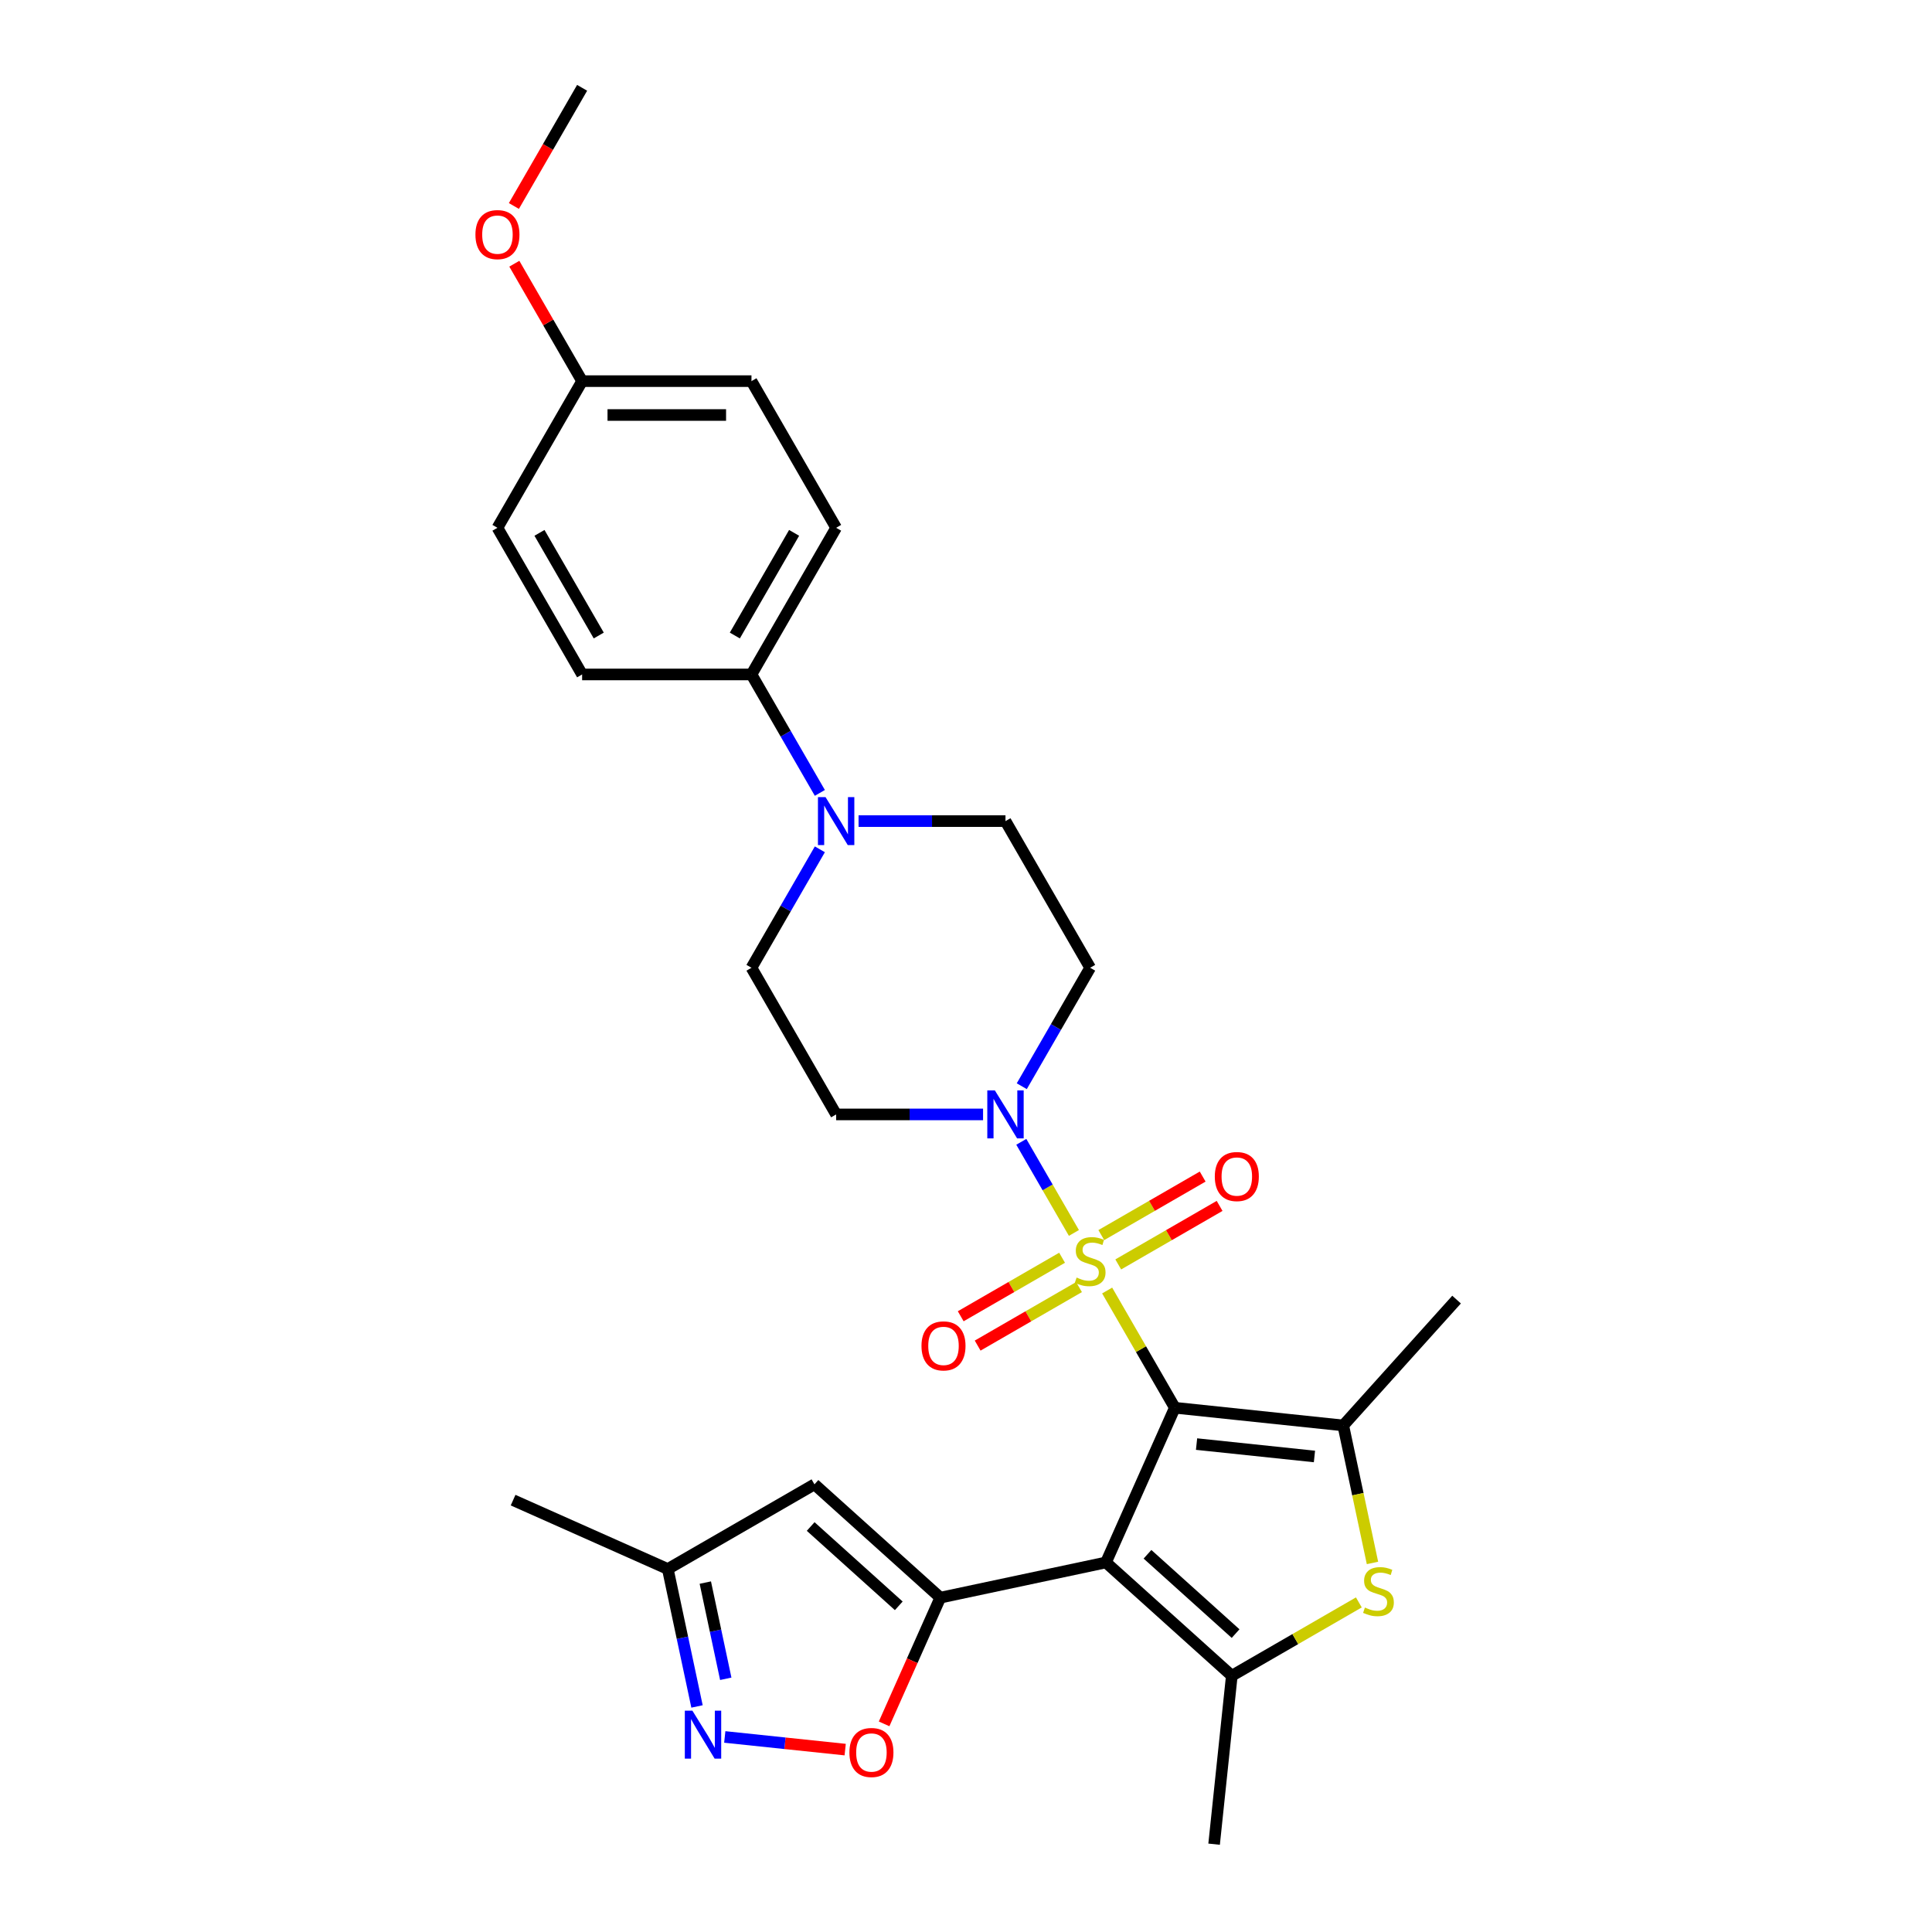 <?xml version='1.0' encoding='iso-8859-1'?>
<svg version='1.1' baseProfile='full'
              xmlns='http://www.w3.org/2000/svg'
                      xmlns:rdkit='http://www.rdkit.org/xml'
                      xmlns:xlink='http://www.w3.org/1999/xlink'
                  xml:space='preserve'
width='1000px' height='1000px' viewBox='0 0 1000 1000'>
<!-- END OF HEADER -->
<rect style='opacity:1.0;fill:#FFFFFF;stroke:none' width='1000' height='1000' x='0' y='0'> </rect>
<path class='bond-0' d='M 608.092,728.645 L 590.576,698.307' style='fill:none;fill-rule:evenodd;stroke:#000000;stroke-width:6px;stroke-linecap:butt;stroke-linejoin:miter;stroke-opacity:1' />
<path class='bond-0' d='M 590.576,698.307 L 573.061,667.969' style='fill:none;fill-rule:evenodd;stroke:#CCCC00;stroke-width:6px;stroke-linecap:butt;stroke-linejoin:miter;stroke-opacity:1' />
<path class='bond-1' d='M 608.092,728.645 L 572.44,808.721' style='fill:none;fill-rule:evenodd;stroke:#000000;stroke-width:6px;stroke-linecap:butt;stroke-linejoin:miter;stroke-opacity:1' />
<path class='bond-3' d='M 608.092,728.645 L 695.265,737.808' style='fill:none;fill-rule:evenodd;stroke:#000000;stroke-width:6px;stroke-linecap:butt;stroke-linejoin:miter;stroke-opacity:1' />
<path class='bond-3' d='M 619.335,747.454 L 680.357,753.868' style='fill:none;fill-rule:evenodd;stroke:#000000;stroke-width:6px;stroke-linecap:butt;stroke-linejoin:miter;stroke-opacity:1' />
<path class='bond-6' d='M 555.854,638.167 L 542.241,614.587' style='fill:none;fill-rule:evenodd;stroke:#CCCC00;stroke-width:6px;stroke-linecap:butt;stroke-linejoin:miter;stroke-opacity:1' />
<path class='bond-6' d='M 542.241,614.587 L 528.627,591.008' style='fill:none;fill-rule:evenodd;stroke:#0000FF;stroke-width:6px;stroke-linecap:butt;stroke-linejoin:miter;stroke-opacity:1' />
<path class='bond-11' d='M 578.798,654.466 L 605.031,639.32' style='fill:none;fill-rule:evenodd;stroke:#CCCC00;stroke-width:6px;stroke-linecap:butt;stroke-linejoin:miter;stroke-opacity:1' />
<path class='bond-11' d='M 605.031,639.32 L 631.265,624.174' style='fill:none;fill-rule:evenodd;stroke:#FF0000;stroke-width:6px;stroke-linecap:butt;stroke-linejoin:miter;stroke-opacity:1' />
<path class='bond-11' d='M 570.033,639.284 L 596.266,624.138' style='fill:none;fill-rule:evenodd;stroke:#CCCC00;stroke-width:6px;stroke-linecap:butt;stroke-linejoin:miter;stroke-opacity:1' />
<path class='bond-11' d='M 596.266,624.138 L 622.499,608.992' style='fill:none;fill-rule:evenodd;stroke:#FF0000;stroke-width:6px;stroke-linecap:butt;stroke-linejoin:miter;stroke-opacity:1' />
<path class='bond-12' d='M 549.732,651.004 L 523.499,666.15' style='fill:none;fill-rule:evenodd;stroke:#CCCC00;stroke-width:6px;stroke-linecap:butt;stroke-linejoin:miter;stroke-opacity:1' />
<path class='bond-12' d='M 523.499,666.15 L 497.266,681.296' style='fill:none;fill-rule:evenodd;stroke:#FF0000;stroke-width:6px;stroke-linecap:butt;stroke-linejoin:miter;stroke-opacity:1' />
<path class='bond-12' d='M 558.498,666.186 L 532.264,681.332' style='fill:none;fill-rule:evenodd;stroke:#CCCC00;stroke-width:6px;stroke-linecap:butt;stroke-linejoin:miter;stroke-opacity:1' />
<path class='bond-12' d='M 532.264,681.332 L 506.031,696.478' style='fill:none;fill-rule:evenodd;stroke:#FF0000;stroke-width:6px;stroke-linecap:butt;stroke-linejoin:miter;stroke-opacity:1' />
<path class='bond-2' d='M 572.44,808.721 L 486.702,826.945' style='fill:none;fill-rule:evenodd;stroke:#000000;stroke-width:6px;stroke-linecap:butt;stroke-linejoin:miter;stroke-opacity:1' />
<path class='bond-4' d='M 572.44,808.721 L 637.579,867.372' style='fill:none;fill-rule:evenodd;stroke:#000000;stroke-width:6px;stroke-linecap:butt;stroke-linejoin:miter;stroke-opacity:1' />
<path class='bond-4' d='M 593.941,804.491 L 639.539,845.547' style='fill:none;fill-rule:evenodd;stroke:#000000;stroke-width:6px;stroke-linecap:butt;stroke-linejoin:miter;stroke-opacity:1' />
<path class='bond-7' d='M 486.702,826.945 L 472.158,859.611' style='fill:none;fill-rule:evenodd;stroke:#000000;stroke-width:6px;stroke-linecap:butt;stroke-linejoin:miter;stroke-opacity:1' />
<path class='bond-7' d='M 472.158,859.611 L 457.614,892.277' style='fill:none;fill-rule:evenodd;stroke:#FF0000;stroke-width:6px;stroke-linecap:butt;stroke-linejoin:miter;stroke-opacity:1' />
<path class='bond-8' d='M 486.702,826.945 L 421.563,768.293' style='fill:none;fill-rule:evenodd;stroke:#000000;stroke-width:6px;stroke-linecap:butt;stroke-linejoin:miter;stroke-opacity:1' />
<path class='bond-8' d='M 465.201,831.175 L 419.603,790.119' style='fill:none;fill-rule:evenodd;stroke:#000000;stroke-width:6px;stroke-linecap:butt;stroke-linejoin:miter;stroke-opacity:1' />
<path class='bond-5' d='M 695.265,737.808 L 702.829,773.393' style='fill:none;fill-rule:evenodd;stroke:#000000;stroke-width:6px;stroke-linecap:butt;stroke-linejoin:miter;stroke-opacity:1' />
<path class='bond-5' d='M 702.829,773.393 L 710.393,808.978' style='fill:none;fill-rule:evenodd;stroke:#CCCC00;stroke-width:6px;stroke-linecap:butt;stroke-linejoin:miter;stroke-opacity:1' />
<path class='bond-21' d='M 695.265,737.808 L 753.917,672.668' style='fill:none;fill-rule:evenodd;stroke:#000000;stroke-width:6px;stroke-linecap:butt;stroke-linejoin:miter;stroke-opacity:1' />
<path class='bond-22' d='M 637.579,867.372 L 628.417,954.545' style='fill:none;fill-rule:evenodd;stroke:#000000;stroke-width:6px;stroke-linecap:butt;stroke-linejoin:miter;stroke-opacity:1' />
<path class='bond-29' d='M 637.579,867.372 L 670.459,848.389' style='fill:none;fill-rule:evenodd;stroke:#000000;stroke-width:6px;stroke-linecap:butt;stroke-linejoin:miter;stroke-opacity:1' />
<path class='bond-29' d='M 670.459,848.389 L 703.339,829.406' style='fill:none;fill-rule:evenodd;stroke:#CCCC00;stroke-width:6px;stroke-linecap:butt;stroke-linejoin:miter;stroke-opacity:1' />
<path class='bond-14' d='M 528.87,562.222 L 546.567,531.569' style='fill:none;fill-rule:evenodd;stroke:#0000FF;stroke-width:6px;stroke-linecap:butt;stroke-linejoin:miter;stroke-opacity:1' />
<path class='bond-14' d='M 546.567,531.569 L 564.265,500.915' style='fill:none;fill-rule:evenodd;stroke:#000000;stroke-width:6px;stroke-linecap:butt;stroke-linejoin:miter;stroke-opacity:1' />
<path class='bond-15' d='M 508.833,576.825 L 470.809,576.825' style='fill:none;fill-rule:evenodd;stroke:#0000FF;stroke-width:6px;stroke-linecap:butt;stroke-linejoin:miter;stroke-opacity:1' />
<path class='bond-15' d='M 470.809,576.825 L 432.785,576.825' style='fill:none;fill-rule:evenodd;stroke:#000000;stroke-width:6px;stroke-linecap:butt;stroke-linejoin:miter;stroke-opacity:1' />
<path class='bond-9' d='M 437.464,905.592 L 406.302,902.317' style='fill:none;fill-rule:evenodd;stroke:#FF0000;stroke-width:6px;stroke-linecap:butt;stroke-linejoin:miter;stroke-opacity:1' />
<path class='bond-9' d='M 406.302,902.317 L 375.141,899.042' style='fill:none;fill-rule:evenodd;stroke:#0000FF;stroke-width:6px;stroke-linecap:butt;stroke-linejoin:miter;stroke-opacity:1' />
<path class='bond-13' d='M 421.563,768.293 L 345.653,812.12' style='fill:none;fill-rule:evenodd;stroke:#000000;stroke-width:6px;stroke-linecap:butt;stroke-linejoin:miter;stroke-opacity:1' />
<path class='bond-30' d='M 360.773,883.255 L 353.213,847.687' style='fill:none;fill-rule:evenodd;stroke:#0000FF;stroke-width:6px;stroke-linecap:butt;stroke-linejoin:miter;stroke-opacity:1' />
<path class='bond-30' d='M 353.213,847.687 L 345.653,812.12' style='fill:none;fill-rule:evenodd;stroke:#000000;stroke-width:6px;stroke-linecap:butt;stroke-linejoin:miter;stroke-opacity:1' />
<path class='bond-30' d='M 375.653,868.94 L 370.36,844.043' style='fill:none;fill-rule:evenodd;stroke:#0000FF;stroke-width:6px;stroke-linecap:butt;stroke-linejoin:miter;stroke-opacity:1' />
<path class='bond-30' d='M 370.36,844.043 L 365.068,819.145' style='fill:none;fill-rule:evenodd;stroke:#000000;stroke-width:6px;stroke-linecap:butt;stroke-linejoin:miter;stroke-opacity:1' />
<path class='bond-10' d='M 424.354,439.608 L 406.656,470.262' style='fill:none;fill-rule:evenodd;stroke:#0000FF;stroke-width:6px;stroke-linecap:butt;stroke-linejoin:miter;stroke-opacity:1' />
<path class='bond-10' d='M 406.656,470.262 L 388.958,500.915' style='fill:none;fill-rule:evenodd;stroke:#000000;stroke-width:6px;stroke-linecap:butt;stroke-linejoin:miter;stroke-opacity:1' />
<path class='bond-16' d='M 424.354,410.402 L 406.656,379.748' style='fill:none;fill-rule:evenodd;stroke:#0000FF;stroke-width:6px;stroke-linecap:butt;stroke-linejoin:miter;stroke-opacity:1' />
<path class='bond-16' d='M 406.656,379.748 L 388.958,349.095' style='fill:none;fill-rule:evenodd;stroke:#000000;stroke-width:6px;stroke-linecap:butt;stroke-linejoin:miter;stroke-opacity:1' />
<path class='bond-31' d='M 444.39,425.005 L 482.414,425.005' style='fill:none;fill-rule:evenodd;stroke:#0000FF;stroke-width:6px;stroke-linecap:butt;stroke-linejoin:miter;stroke-opacity:1' />
<path class='bond-31' d='M 482.414,425.005 L 520.438,425.005' style='fill:none;fill-rule:evenodd;stroke:#000000;stroke-width:6px;stroke-linecap:butt;stroke-linejoin:miter;stroke-opacity:1' />
<path class='bond-27' d='M 345.653,812.12 L 265.577,776.468' style='fill:none;fill-rule:evenodd;stroke:#000000;stroke-width:6px;stroke-linecap:butt;stroke-linejoin:miter;stroke-opacity:1' />
<path class='bond-17' d='M 564.265,500.915 L 520.438,425.005' style='fill:none;fill-rule:evenodd;stroke:#000000;stroke-width:6px;stroke-linecap:butt;stroke-linejoin:miter;stroke-opacity:1' />
<path class='bond-18' d='M 432.785,576.825 L 388.958,500.915' style='fill:none;fill-rule:evenodd;stroke:#000000;stroke-width:6px;stroke-linecap:butt;stroke-linejoin:miter;stroke-opacity:1' />
<path class='bond-19' d='M 388.958,349.095 L 432.785,273.185' style='fill:none;fill-rule:evenodd;stroke:#000000;stroke-width:6px;stroke-linecap:butt;stroke-linejoin:miter;stroke-opacity:1' />
<path class='bond-19' d='M 380.35,328.943 L 411.029,275.806' style='fill:none;fill-rule:evenodd;stroke:#000000;stroke-width:6px;stroke-linecap:butt;stroke-linejoin:miter;stroke-opacity:1' />
<path class='bond-20' d='M 388.958,349.095 L 301.305,349.095' style='fill:none;fill-rule:evenodd;stroke:#000000;stroke-width:6px;stroke-linecap:butt;stroke-linejoin:miter;stroke-opacity:1' />
<path class='bond-25' d='M 432.785,273.185 L 388.958,197.275' style='fill:none;fill-rule:evenodd;stroke:#000000;stroke-width:6px;stroke-linecap:butt;stroke-linejoin:miter;stroke-opacity:1' />
<path class='bond-24' d='M 301.305,349.095 L 257.478,273.185' style='fill:none;fill-rule:evenodd;stroke:#000000;stroke-width:6px;stroke-linecap:butt;stroke-linejoin:miter;stroke-opacity:1' />
<path class='bond-24' d='M 309.913,328.943 L 279.234,275.806' style='fill:none;fill-rule:evenodd;stroke:#000000;stroke-width:6px;stroke-linecap:butt;stroke-linejoin:miter;stroke-opacity:1' />
<path class='bond-23' d='M 301.305,197.275 L 257.478,273.185' style='fill:none;fill-rule:evenodd;stroke:#000000;stroke-width:6px;stroke-linecap:butt;stroke-linejoin:miter;stroke-opacity:1' />
<path class='bond-26' d='M 301.305,197.275 L 283.759,166.884' style='fill:none;fill-rule:evenodd;stroke:#000000;stroke-width:6px;stroke-linecap:butt;stroke-linejoin:miter;stroke-opacity:1' />
<path class='bond-26' d='M 283.759,166.884 L 266.213,136.494' style='fill:none;fill-rule:evenodd;stroke:#FF0000;stroke-width:6px;stroke-linecap:butt;stroke-linejoin:miter;stroke-opacity:1' />
<path class='bond-32' d='M 301.305,197.275 L 388.958,197.275' style='fill:none;fill-rule:evenodd;stroke:#000000;stroke-width:6px;stroke-linecap:butt;stroke-linejoin:miter;stroke-opacity:1' />
<path class='bond-32' d='M 314.453,214.805 L 375.81,214.805' style='fill:none;fill-rule:evenodd;stroke:#000000;stroke-width:6px;stroke-linecap:butt;stroke-linejoin:miter;stroke-opacity:1' />
<path class='bond-28' d='M 265.99,106.621 L 283.648,76.038' style='fill:none;fill-rule:evenodd;stroke:#FF0000;stroke-width:6px;stroke-linecap:butt;stroke-linejoin:miter;stroke-opacity:1' />
<path class='bond-28' d='M 283.648,76.038 L 301.305,45.455' style='fill:none;fill-rule:evenodd;stroke:#000000;stroke-width:6px;stroke-linecap:butt;stroke-linejoin:miter;stroke-opacity:1' />
<path  class='atom-1' d='M 557.253 661.255
Q 557.533 661.36, 558.69 661.851
Q 559.847 662.342, 561.11 662.658
Q 562.407 662.938, 563.669 662.938
Q 566.018 662.938, 567.386 661.816
Q 568.753 660.659, 568.753 658.661
Q 568.753 657.293, 568.052 656.452
Q 567.386 655.61, 566.334 655.154
Q 565.282 654.699, 563.529 654.173
Q 561.32 653.507, 559.988 652.875
Q 558.69 652.244, 557.744 650.912
Q 556.832 649.58, 556.832 647.336
Q 556.832 644.215, 558.936 642.287
Q 561.075 640.359, 565.282 640.359
Q 568.157 640.359, 571.418 641.726
L 570.611 644.426
Q 567.631 643.198, 565.387 643.198
Q 562.968 643.198, 561.636 644.215
Q 560.303 645.197, 560.338 646.915
Q 560.338 648.247, 561.004 649.054
Q 561.706 649.86, 562.687 650.316
Q 563.704 650.772, 565.387 651.298
Q 567.631 651.999, 568.963 652.7
Q 570.296 653.401, 571.242 654.839
Q 572.224 656.241, 572.224 658.661
Q 572.224 662.097, 569.91 663.955
Q 567.631 665.778, 563.809 665.778
Q 561.601 665.778, 559.918 665.287
Q 558.27 664.831, 556.306 664.025
L 557.253 661.255
' fill='#CCCC00'/>
<path  class='atom-6' d='M 706.477 832.065
Q 706.758 832.171, 707.915 832.661
Q 709.072 833.152, 710.334 833.468
Q 711.631 833.748, 712.893 833.748
Q 715.242 833.748, 716.61 832.626
Q 717.977 831.469, 717.977 829.471
Q 717.977 828.103, 717.276 827.262
Q 716.61 826.421, 715.558 825.965
Q 714.506 825.509, 712.753 824.983
Q 710.544 824.317, 709.212 823.686
Q 707.915 823.055, 706.968 821.722
Q 706.056 820.39, 706.056 818.146
Q 706.056 815.026, 708.16 813.097
Q 710.299 811.169, 714.506 811.169
Q 717.381 811.169, 720.642 812.536
L 719.835 815.236
Q 716.855 814.009, 714.611 814.009
Q 712.192 814.009, 710.86 815.026
Q 709.527 816.007, 709.562 817.725
Q 709.562 819.058, 710.229 819.864
Q 710.93 820.67, 711.912 821.126
Q 712.928 821.582, 714.611 822.108
Q 716.855 822.809, 718.188 823.51
Q 719.52 824.212, 720.467 825.649
Q 721.448 827.052, 721.448 829.471
Q 721.448 832.907, 719.134 834.765
Q 716.855 836.588, 713.033 836.588
Q 710.825 836.588, 709.142 836.097
Q 707.494 835.642, 705.53 834.835
L 706.477 832.065
' fill='#CCCC00'/>
<path  class='atom-7' d='M 514.951 564.413
L 523.086 577.561
Q 523.892 578.859, 525.189 581.208
Q 526.487 583.557, 526.557 583.697
L 526.557 564.413
L 529.852 564.413
L 529.852 589.237
L 526.451 589.237
L 517.721 574.862
Q 516.704 573.179, 515.618 571.25
Q 514.566 569.322, 514.25 568.726
L 514.25 589.237
L 511.024 589.237
L 511.024 564.413
L 514.951 564.413
' fill='#0000FF'/>
<path  class='atom-8' d='M 439.655 907.09
Q 439.655 901.13, 442.6 897.799
Q 445.546 894.468, 451.05 894.468
Q 456.555 894.468, 459.5 897.799
Q 462.445 901.13, 462.445 907.09
Q 462.445 913.121, 459.465 916.557
Q 456.485 919.958, 451.05 919.958
Q 445.581 919.958, 442.6 916.557
Q 439.655 913.156, 439.655 907.09
M 451.05 917.153
Q 454.837 917.153, 456.87 914.628
Q 458.939 912.069, 458.939 907.09
Q 458.939 902.217, 456.87 899.762
Q 454.837 897.273, 451.05 897.273
Q 447.264 897.273, 445.195 899.727
Q 443.161 902.182, 443.161 907.09
Q 443.161 912.104, 445.195 914.628
Q 447.264 917.153, 451.05 917.153
' fill='#FF0000'/>
<path  class='atom-10' d='M 358.39 885.446
L 366.524 898.594
Q 367.331 899.891, 368.628 902.241
Q 369.925 904.59, 369.995 904.73
L 369.995 885.446
L 373.291 885.446
L 373.291 910.27
L 369.89 910.27
L 361.16 895.894
Q 360.143 894.212, 359.056 892.283
Q 358.004 890.355, 357.689 889.759
L 357.689 910.27
L 354.463 910.27
L 354.463 885.446
L 358.39 885.446
' fill='#0000FF'/>
<path  class='atom-11' d='M 427.298 412.593
L 435.432 425.741
Q 436.239 427.039, 437.536 429.388
Q 438.833 431.737, 438.903 431.877
L 438.903 412.593
L 442.199 412.593
L 442.199 437.417
L 438.798 437.417
L 430.068 423.042
Q 429.051 421.359, 427.964 419.43
Q 426.912 417.502, 426.597 416.906
L 426.597 437.417
L 423.371 437.417
L 423.371 412.593
L 427.298 412.593
' fill='#0000FF'/>
<path  class='atom-12' d='M 628.78 608.979
Q 628.78 603.018, 631.725 599.687
Q 634.671 596.357, 640.175 596.357
Q 645.68 596.357, 648.625 599.687
Q 651.57 603.018, 651.57 608.979
Q 651.57 615.009, 648.59 618.445
Q 645.61 621.846, 640.175 621.846
Q 634.706 621.846, 631.725 618.445
Q 628.78 615.044, 628.78 608.979
M 640.175 619.041
Q 643.962 619.041, 645.995 616.517
Q 648.064 613.957, 648.064 608.979
Q 648.064 604.105, 645.995 601.651
Q 643.962 599.161, 640.175 599.161
Q 636.389 599.161, 634.32 601.616
Q 632.286 604.07, 632.286 608.979
Q 632.286 613.992, 634.32 616.517
Q 636.389 619.041, 640.175 619.041
' fill='#FF0000'/>
<path  class='atom-13' d='M 476.96 696.632
Q 476.96 690.672, 479.905 687.341
Q 482.85 684.01, 488.355 684.01
Q 493.86 684.01, 496.805 687.341
Q 499.75 690.672, 499.75 696.632
Q 499.75 702.663, 496.77 706.099
Q 493.79 709.5, 488.355 709.5
Q 482.886 709.5, 479.905 706.099
Q 476.96 702.698, 476.96 696.632
M 488.355 706.695
Q 492.142 706.695, 494.175 704.17
Q 496.244 701.611, 496.244 696.632
Q 496.244 691.758, 494.175 689.304
Q 492.142 686.815, 488.355 686.815
Q 484.568 686.815, 482.5 689.269
Q 480.466 691.723, 480.466 696.632
Q 480.466 701.646, 482.5 704.17
Q 484.568 706.695, 488.355 706.695
' fill='#FF0000'/>
<path  class='atom-27' d='M 246.083 121.435
Q 246.083 115.474, 249.028 112.143
Q 251.974 108.813, 257.478 108.813
Q 262.983 108.813, 265.928 112.143
Q 268.873 115.474, 268.873 121.435
Q 268.873 127.465, 265.893 130.901
Q 262.913 134.302, 257.478 134.302
Q 252.009 134.302, 249.028 130.901
Q 246.083 127.5, 246.083 121.435
M 257.478 131.497
Q 261.265 131.497, 263.298 128.973
Q 265.367 126.413, 265.367 121.435
Q 265.367 116.561, 263.298 114.107
Q 261.265 111.618, 257.478 111.618
Q 253.692 111.618, 251.623 114.072
Q 249.589 116.526, 249.589 121.435
Q 249.589 126.449, 251.623 128.973
Q 253.692 131.497, 257.478 131.497
' fill='#FF0000'/>
</svg>
